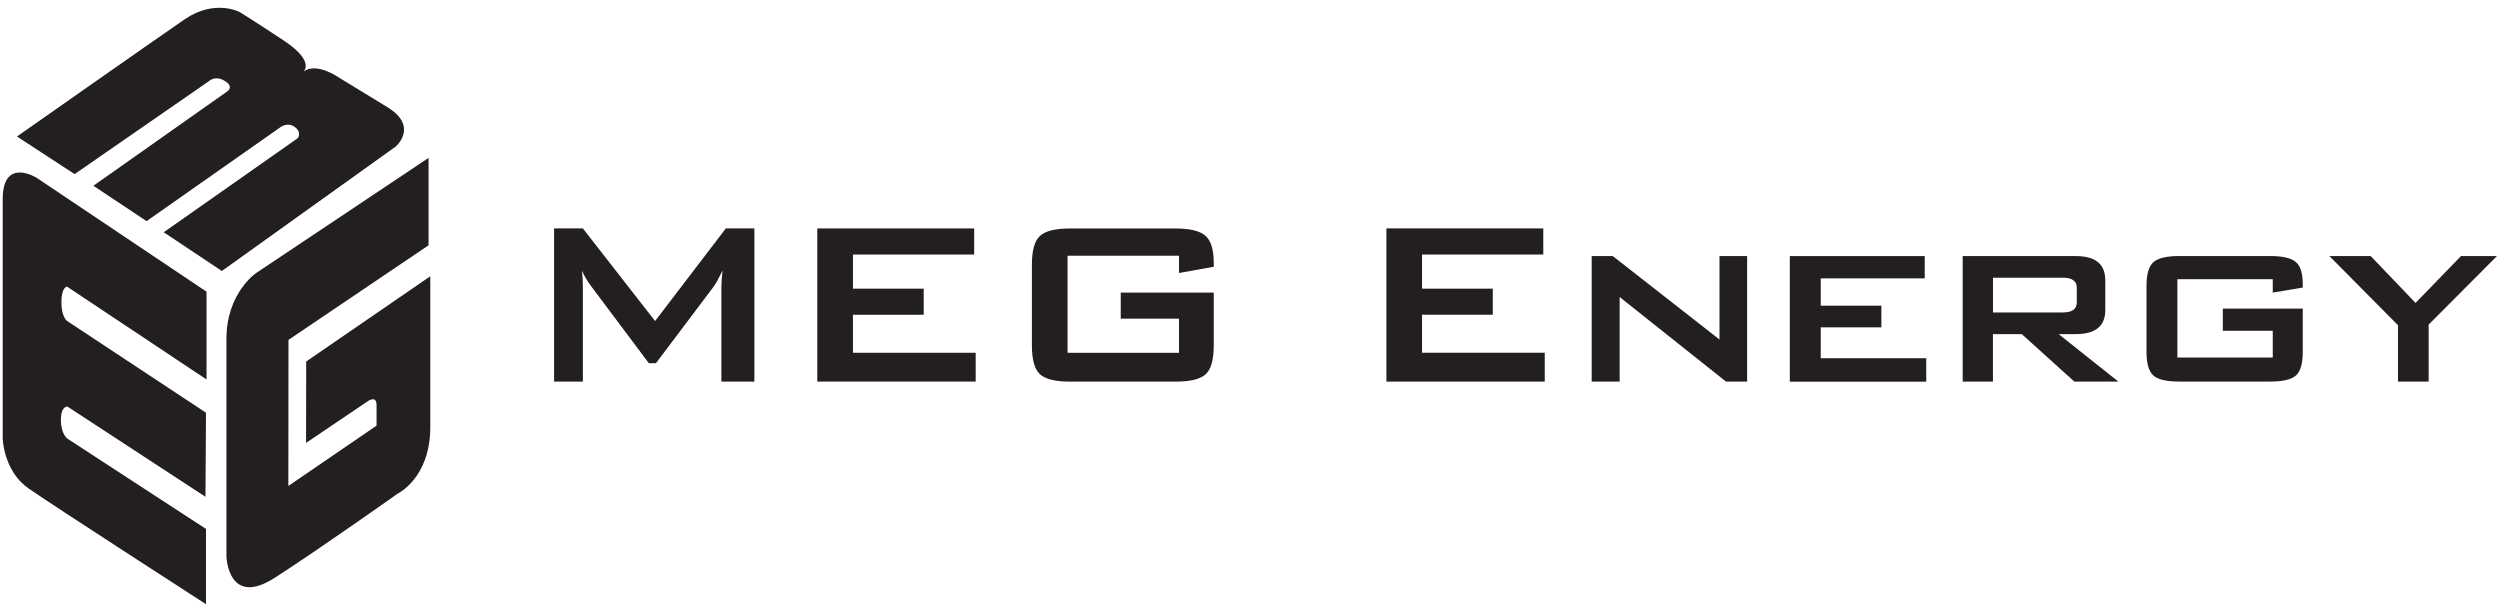 <svg width="234" height="57" viewBox="0 0 234 57" fill="none" xmlns="http://www.w3.org/2000/svg">
<path d="M1.593 12.777L6.983 16.297L19.629 7.546C19.629 7.546 20.2 7.031 21.079 7.601C21.962 8.171 21.233 8.583 21.233 8.583L8.741 17.387L13.719 20.699L26.26 11.899C26.26 11.899 26.935 11.379 27.61 11.899C28.285 12.419 27.868 12.935 27.868 12.935L15.322 21.74L20.766 25.364L37.045 13.713C37.045 13.713 39.223 11.849 36.266 10.035C33.584 8.388 31.601 7.185 31.601 7.185C31.601 7.185 29.58 5.786 28.389 6.718C28.389 6.718 29.58 5.786 26.523 3.769C23.466 1.751 22.428 1.126 22.428 1.126C22.428 1.126 20.096 -0.118 17.297 1.8C14.756 3.538 1.589 12.777 1.589 12.777H1.593Z" fill="#231F20"/>
<path d="M19.331 27.302L3.414 16.633C3.414 16.633 0.253 14.665 0.253 18.651V41.02C0.253 41.02 0.303 44.074 2.69 45.73C5.077 47.391 19.281 56.553 19.281 56.553V49.508L6.322 41.066C6.322 41.066 5.702 40.654 5.702 39.306C5.702 37.957 6.322 38.061 6.322 38.061L19.231 46.499L19.281 38.631L6.268 30.035C6.268 30.035 5.747 29.673 5.747 28.275C5.747 26.877 6.268 26.823 6.268 26.823L19.331 35.519V27.288V27.302Z" fill="#231F20"/>
<path d="M40.12 14.773L23.995 25.542C23.995 25.542 21.196 27.406 21.196 31.704V52.114C21.196 52.114 21.355 56.878 25.707 54.087C30.06 51.286 37.212 46.21 37.212 46.21C37.212 46.21 40.274 44.757 40.274 39.993V25.858L28.661 33.835L28.647 41.454L34.413 37.563C34.413 37.563 35.246 36.943 35.246 37.925V39.839L26.989 45.486L27.003 31.813L40.115 22.958V14.778L40.12 14.773Z" fill="#231F20"/>
<path d="M51.863 35.719V21.381H54.558L61.316 30.05L67.938 21.381H70.61V35.719H67.521V26.856C67.521 26.503 67.558 25.996 67.63 25.327C67.277 26.051 67.001 26.548 66.797 26.829L61.398 33.996H60.732L55.337 26.797C54.948 26.277 54.662 25.788 54.477 25.327C54.531 25.901 54.558 26.408 54.558 26.856V35.719H51.863Z" fill="#231F20"/>
<path d="M76.499 35.719V21.381H91.183V23.825H79.837V27.019H86.459V29.462H79.837V33.018H91.324V35.715H76.499V35.719Z" fill="#231F20"/>
<path d="M110.355 23.938H99.924V33.023H110.355V29.828H104.902V27.385H113.607V32.331C113.607 33.665 113.358 34.561 112.855 35.027C112.353 35.489 111.42 35.719 110.047 35.719H100.146C98.774 35.719 97.836 35.489 97.338 35.027C96.835 34.561 96.586 33.665 96.586 32.331V24.775C96.586 23.44 96.835 22.544 97.338 22.082C97.836 21.621 98.774 21.386 100.146 21.386H110.047C111.383 21.386 112.307 21.612 112.828 22.064C113.349 22.517 113.607 23.377 113.607 24.634V24.969L110.355 25.553V23.942V23.938Z" fill="#231F20"/>
<path d="M129.768 35.719V21.381H144.452V23.825H133.102V27.019H139.724V29.462H133.102V33.018H144.588V35.715H129.764L129.768 35.719Z" fill="#231F20"/>
<path d="M148.982 35.719V23.969H150.957L160.944 31.779V23.969H163.531V35.719H161.556L151.6 27.802V35.719H148.987H148.982Z" fill="#231F20"/>
<path d="M167.526 35.72V23.97H180.154V26.055H170.421V28.612H176.096V30.639H170.421V33.53H180.295V35.724H167.526V35.72Z" fill="#231F20"/>
<path d="M183.708 35.719V23.969H194.302C196.136 23.969 197.056 24.729 197.056 26.245V29.023C197.056 30.521 196.136 31.272 194.302 31.272H192.689L198.279 35.719H194.161L189.238 31.272H186.539V35.719H183.703H183.708ZM193.079 25.996H186.543V29.245H193.079C193.953 29.245 194.388 28.933 194.388 28.299V26.937C194.388 26.308 193.953 25.992 193.079 25.992V25.996Z" fill="#231F20"/>
<path d="M212.73 26.133H203.803V33.467H212.73V30.965H208.056V28.883H215.538V32.937C215.538 34.032 215.326 34.765 214.9 35.145C214.474 35.525 213.668 35.715 212.481 35.715H203.97C202.784 35.715 201.978 35.525 201.552 35.145C201.126 34.765 200.913 34.028 200.913 32.937V26.743C200.913 25.648 201.13 24.916 201.565 24.535C202 24.155 202.802 23.965 203.97 23.965H212.481C213.632 23.965 214.429 24.146 214.873 24.508C215.316 24.87 215.538 25.567 215.538 26.608V26.915L212.73 27.386V26.137V26.133Z" fill="#231F20"/>
<path d="M224.451 35.72V30.44L218.028 23.965H221.896L226.095 28.354L230.353 23.965H233.718L227.323 30.381V35.715H224.456L224.451 35.72Z" fill="#231F20"/>
</svg>
